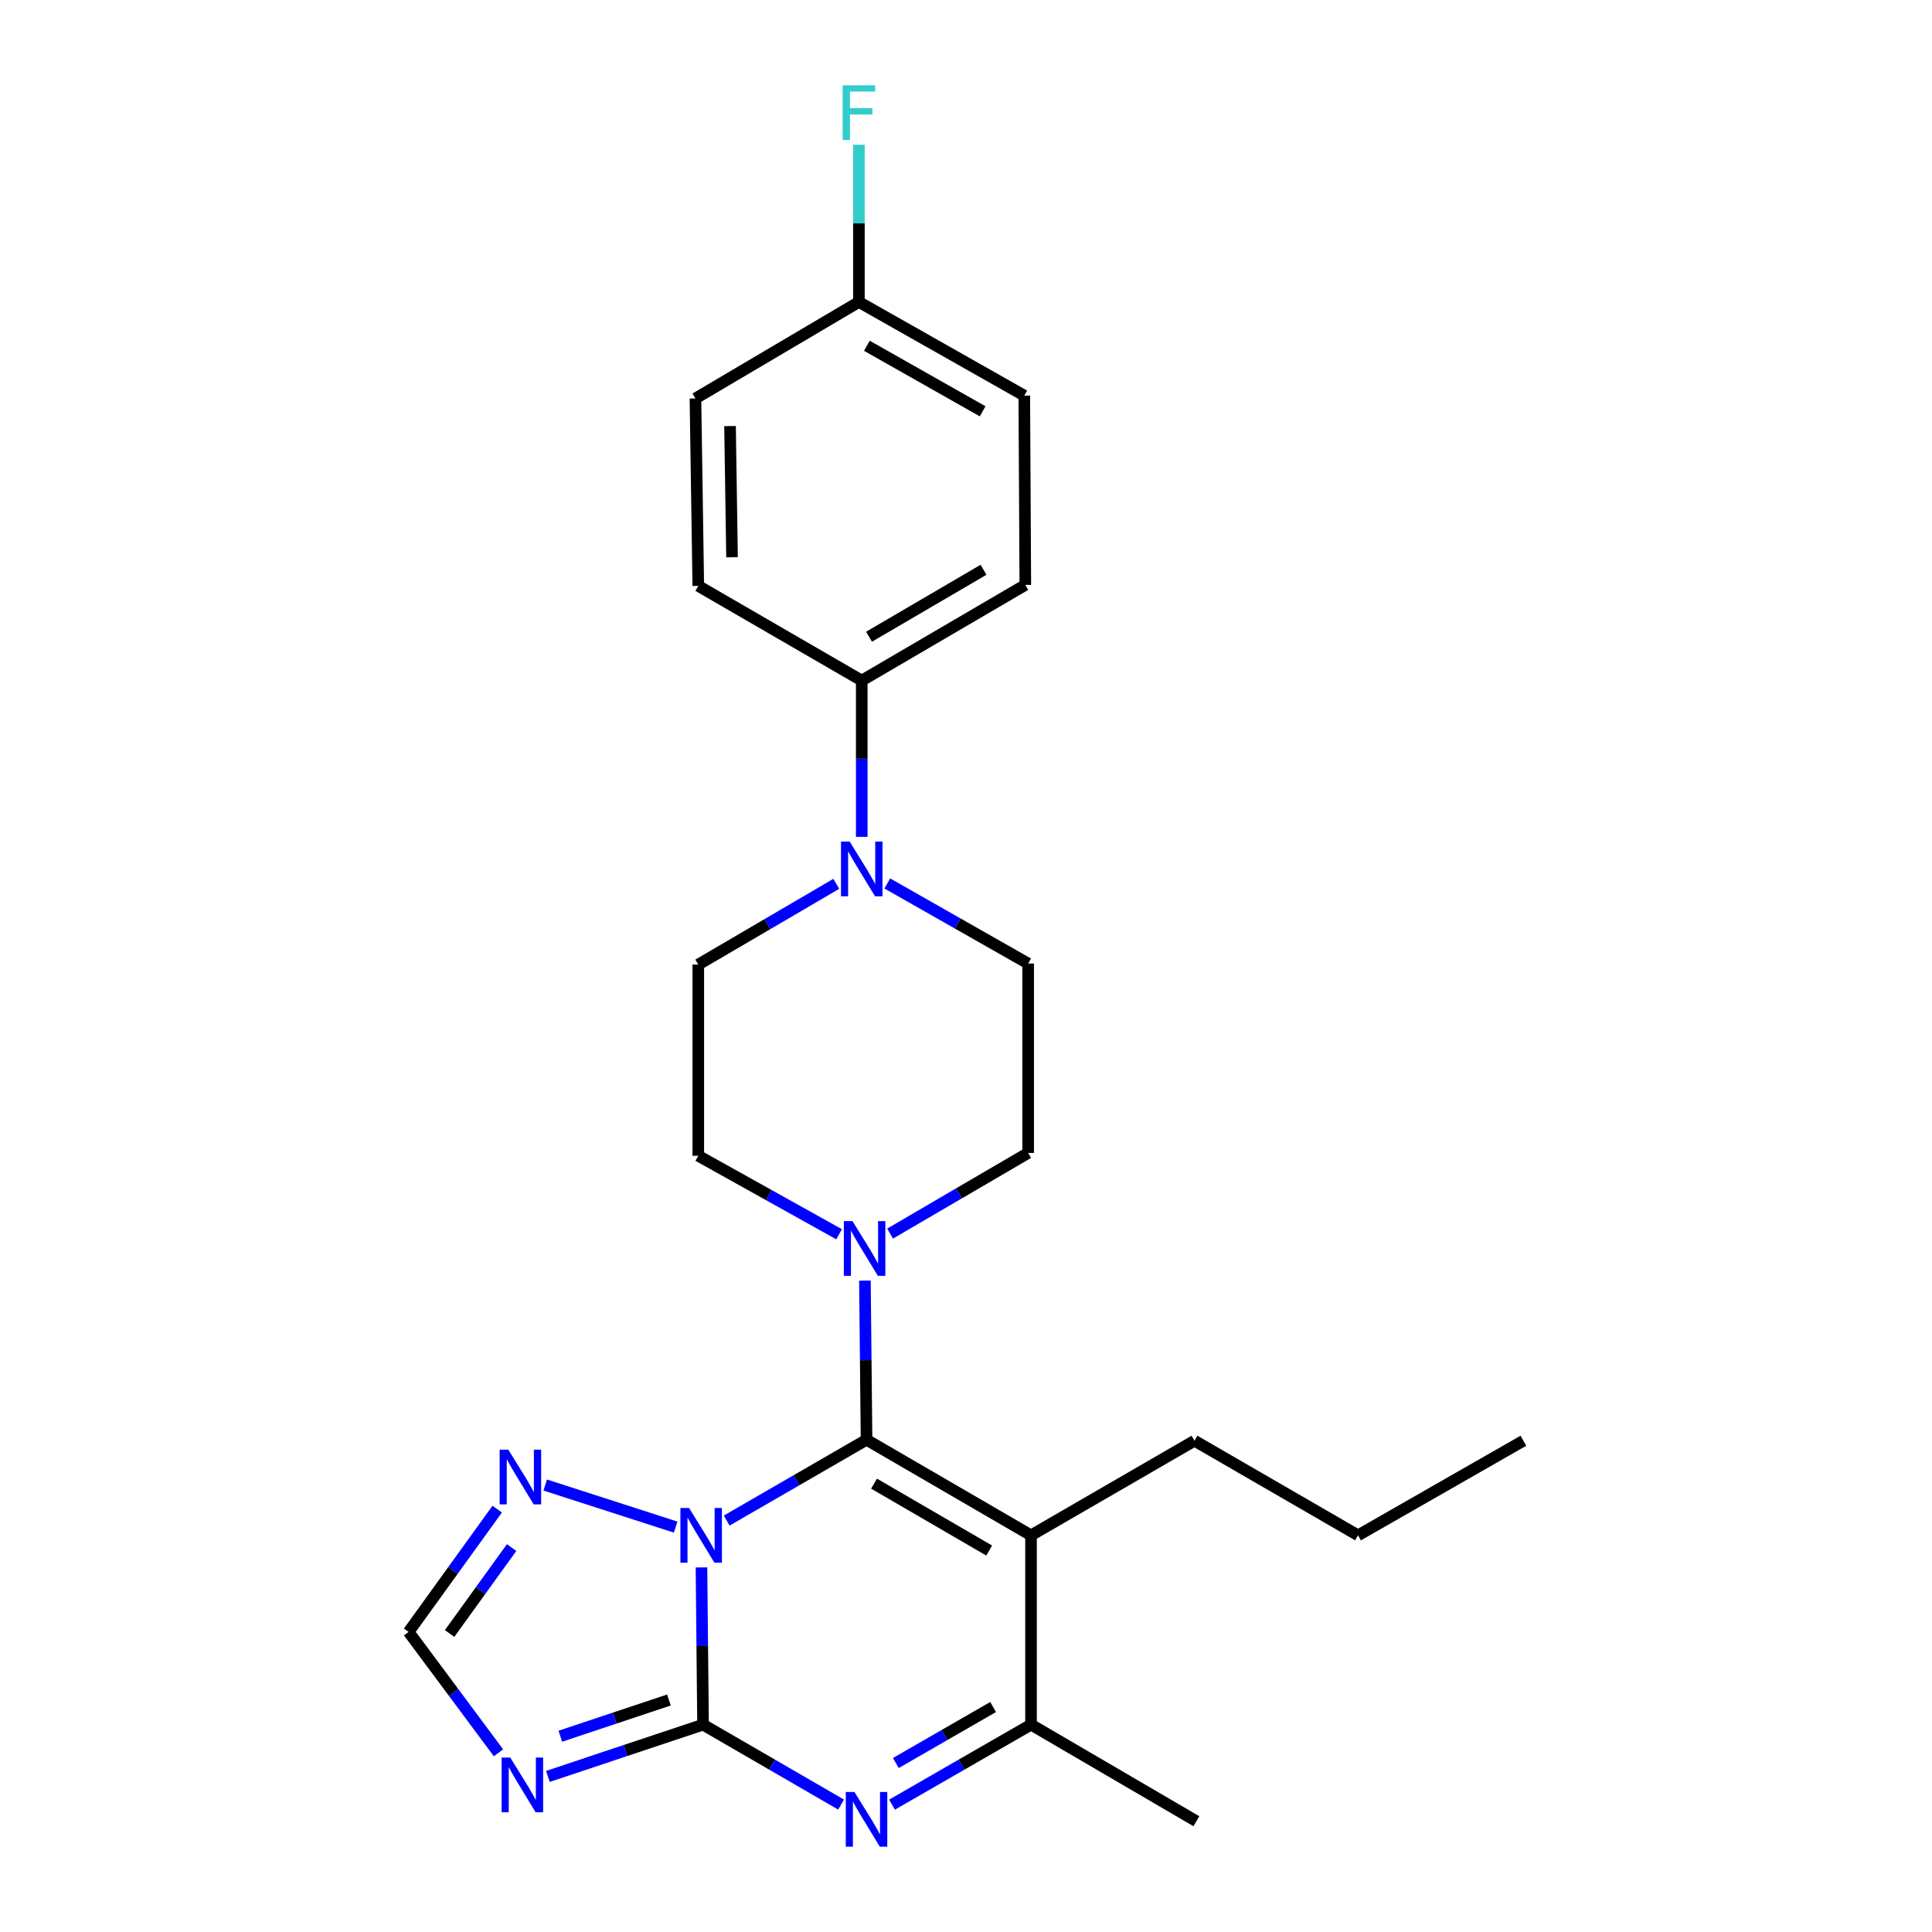 <?xml version='1.0' encoding='iso-8859-1'?>
<svg version='1.1' baseProfile='full'
              xmlns='http://www.w3.org/2000/svg'
                      xmlns:rdkit='http://www.rdkit.org/xml'
                      xmlns:xlink='http://www.w3.org/1999/xlink'
                  xml:space='preserve'
width='1000px' height='1000px' viewBox='0 0 1000 1000'>
<!-- END OF HEADER -->
<rect style='opacity:1.0;fill:#FFFFFF;stroke:none' width='1000' height='1000' x='0' y='0'> </rect>
<path class='bond-0' d='M 376.129,787.049 L 412.323,766.133' style='fill:none;fill-rule:evenodd;stroke:#0000FF;stroke-width:6px;stroke-linecap:butt;stroke-linejoin:miter;stroke-opacity:1' />
<path class='bond-0' d='M 412.323,766.133 L 448.518,745.216' style='fill:none;fill-rule:evenodd;stroke:#000000;stroke-width:6px;stroke-linecap:butt;stroke-linejoin:miter;stroke-opacity:1' />
<path class='bond-1' d='M 363.082,811.294 L 363.486,851.98' style='fill:none;fill-rule:evenodd;stroke:#0000FF;stroke-width:6px;stroke-linecap:butt;stroke-linejoin:miter;stroke-opacity:1' />
<path class='bond-1' d='M 363.486,851.98 L 363.89,892.667' style='fill:none;fill-rule:evenodd;stroke:#000000;stroke-width:6px;stroke-linecap:butt;stroke-linejoin:miter;stroke-opacity:1' />
<path class='bond-7' d='M 349.719,790.426 L 282.208,768.643' style='fill:none;fill-rule:evenodd;stroke:#0000FF;stroke-width:6px;stroke-linecap:butt;stroke-linejoin:miter;stroke-opacity:1' />
<path class='bond-2' d='M 448.518,745.216 L 533.657,794.684' style='fill:none;fill-rule:evenodd;stroke:#000000;stroke-width:6px;stroke-linecap:butt;stroke-linejoin:miter;stroke-opacity:1' />
<path class='bond-2' d='M 452.402,767.931 L 512,802.558' style='fill:none;fill-rule:evenodd;stroke:#000000;stroke-width:6px;stroke-linecap:butt;stroke-linejoin:miter;stroke-opacity:1' />
<path class='bond-6' d='M 448.518,745.216 L 448.101,704.032' style='fill:none;fill-rule:evenodd;stroke:#000000;stroke-width:6px;stroke-linecap:butt;stroke-linejoin:miter;stroke-opacity:1' />
<path class='bond-6' d='M 448.101,704.032 L 447.684,662.847' style='fill:none;fill-rule:evenodd;stroke:#0000FF;stroke-width:6px;stroke-linecap:butt;stroke-linejoin:miter;stroke-opacity:1' />
<path class='bond-3' d='M 363.89,892.667 L 399.611,913.356' style='fill:none;fill-rule:evenodd;stroke:#000000;stroke-width:6px;stroke-linecap:butt;stroke-linejoin:miter;stroke-opacity:1' />
<path class='bond-3' d='M 399.611,913.356 L 435.333,934.046' style='fill:none;fill-rule:evenodd;stroke:#0000FF;stroke-width:6px;stroke-linecap:butt;stroke-linejoin:miter;stroke-opacity:1' />
<path class='bond-4' d='M 363.89,892.667 L 323.737,906.068' style='fill:none;fill-rule:evenodd;stroke:#000000;stroke-width:6px;stroke-linecap:butt;stroke-linejoin:miter;stroke-opacity:1' />
<path class='bond-4' d='M 323.737,906.068 L 283.583,919.469' style='fill:none;fill-rule:evenodd;stroke:#0000FF;stroke-width:6px;stroke-linecap:butt;stroke-linejoin:miter;stroke-opacity:1' />
<path class='bond-4' d='M 346.244,879.909 L 318.137,889.29' style='fill:none;fill-rule:evenodd;stroke:#000000;stroke-width:6px;stroke-linecap:butt;stroke-linejoin:miter;stroke-opacity:1' />
<path class='bond-4' d='M 318.137,889.29 L 290.029,898.671' style='fill:none;fill-rule:evenodd;stroke:#0000FF;stroke-width:6px;stroke-linecap:butt;stroke-linejoin:miter;stroke-opacity:1' />
<path class='bond-17' d='M 533.657,794.684 L 618.265,745.718' style='fill:none;fill-rule:evenodd;stroke:#000000;stroke-width:6px;stroke-linecap:butt;stroke-linejoin:miter;stroke-opacity:1' />
<path class='bond-26' d='M 533.657,794.684 L 533.657,892.667' style='fill:none;fill-rule:evenodd;stroke:#000000;stroke-width:6px;stroke-linecap:butt;stroke-linejoin:miter;stroke-opacity:1' />
<path class='bond-5' d='M 461.714,934.085 L 497.685,913.376' style='fill:none;fill-rule:evenodd;stroke:#0000FF;stroke-width:6px;stroke-linecap:butt;stroke-linejoin:miter;stroke-opacity:1' />
<path class='bond-5' d='M 497.685,913.376 L 533.657,892.667' style='fill:none;fill-rule:evenodd;stroke:#000000;stroke-width:6px;stroke-linecap:butt;stroke-linejoin:miter;stroke-opacity:1' />
<path class='bond-5' d='M 463.68,912.543 L 488.86,898.047' style='fill:none;fill-rule:evenodd;stroke:#0000FF;stroke-width:6px;stroke-linecap:butt;stroke-linejoin:miter;stroke-opacity:1' />
<path class='bond-5' d='M 488.86,898.047 L 514.04,883.55' style='fill:none;fill-rule:evenodd;stroke:#000000;stroke-width:6px;stroke-linecap:butt;stroke-linejoin:miter;stroke-opacity:1' />
<path class='bond-25' d='M 258.014,907.249 L 234.75,875.966' style='fill:none;fill-rule:evenodd;stroke:#0000FF;stroke-width:6px;stroke-linecap:butt;stroke-linejoin:miter;stroke-opacity:1' />
<path class='bond-25' d='M 234.75,875.966 L 211.487,844.683' style='fill:none;fill-rule:evenodd;stroke:#000000;stroke-width:6px;stroke-linecap:butt;stroke-linejoin:miter;stroke-opacity:1' />
<path class='bond-22' d='M 533.657,892.667 L 619.247,942.665' style='fill:none;fill-rule:evenodd;stroke:#000000;stroke-width:6px;stroke-linecap:butt;stroke-linejoin:miter;stroke-opacity:1' />
<path class='bond-11' d='M 434.312,638.852 L 397.872,618.54' style='fill:none;fill-rule:evenodd;stroke:#0000FF;stroke-width:6px;stroke-linecap:butt;stroke-linejoin:miter;stroke-opacity:1' />
<path class='bond-11' d='M 397.872,618.54 L 361.433,598.228' style='fill:none;fill-rule:evenodd;stroke:#000000;stroke-width:6px;stroke-linecap:butt;stroke-linejoin:miter;stroke-opacity:1' />
<path class='bond-12' d='M 460.706,638.507 L 496.44,617.636' style='fill:none;fill-rule:evenodd;stroke:#0000FF;stroke-width:6px;stroke-linecap:butt;stroke-linejoin:miter;stroke-opacity:1' />
<path class='bond-12' d='M 496.44,617.636 L 532.173,596.764' style='fill:none;fill-rule:evenodd;stroke:#000000;stroke-width:6px;stroke-linecap:butt;stroke-linejoin:miter;stroke-opacity:1' />
<path class='bond-9' d='M 257.353,781.129 L 234.42,812.906' style='fill:none;fill-rule:evenodd;stroke:#0000FF;stroke-width:6px;stroke-linecap:butt;stroke-linejoin:miter;stroke-opacity:1' />
<path class='bond-9' d='M 234.42,812.906 L 211.487,844.683' style='fill:none;fill-rule:evenodd;stroke:#000000;stroke-width:6px;stroke-linecap:butt;stroke-linejoin:miter;stroke-opacity:1' />
<path class='bond-9' d='M 264.816,801.013 L 248.763,823.257' style='fill:none;fill-rule:evenodd;stroke:#0000FF;stroke-width:6px;stroke-linecap:butt;stroke-linejoin:miter;stroke-opacity:1' />
<path class='bond-9' d='M 248.763,823.257 L 232.71,845.501' style='fill:none;fill-rule:evenodd;stroke:#000000;stroke-width:6px;stroke-linecap:butt;stroke-linejoin:miter;stroke-opacity:1' />
<path class='bond-8' d='M 459.258,457.271 L 495.716,478.002' style='fill:none;fill-rule:evenodd;stroke:#0000FF;stroke-width:6px;stroke-linecap:butt;stroke-linejoin:miter;stroke-opacity:1' />
<path class='bond-8' d='M 495.716,478.002 L 532.173,498.732' style='fill:none;fill-rule:evenodd;stroke:#000000;stroke-width:6px;stroke-linecap:butt;stroke-linejoin:miter;stroke-opacity:1' />
<path class='bond-10' d='M 446.041,433.159 L 446.041,392.712' style='fill:none;fill-rule:evenodd;stroke:#0000FF;stroke-width:6px;stroke-linecap:butt;stroke-linejoin:miter;stroke-opacity:1' />
<path class='bond-10' d='M 446.041,392.712 L 446.041,352.265' style='fill:none;fill-rule:evenodd;stroke:#000000;stroke-width:6px;stroke-linecap:butt;stroke-linejoin:miter;stroke-opacity:1' />
<path class='bond-27' d='M 432.851,457.474 L 397.142,478.369' style='fill:none;fill-rule:evenodd;stroke:#0000FF;stroke-width:6px;stroke-linecap:butt;stroke-linejoin:miter;stroke-opacity:1' />
<path class='bond-27' d='M 397.142,478.369 L 361.433,499.263' style='fill:none;fill-rule:evenodd;stroke:#000000;stroke-width:6px;stroke-linecap:butt;stroke-linejoin:miter;stroke-opacity:1' />
<path class='bond-15' d='M 446.041,352.265 L 530.699,302.758' style='fill:none;fill-rule:evenodd;stroke:#000000;stroke-width:6px;stroke-linecap:butt;stroke-linejoin:miter;stroke-opacity:1' />
<path class='bond-15' d='M 449.811,329.57 L 509.071,294.915' style='fill:none;fill-rule:evenodd;stroke:#000000;stroke-width:6px;stroke-linecap:butt;stroke-linejoin:miter;stroke-opacity:1' />
<path class='bond-16' d='M 446.041,352.265 L 361.433,303.259' style='fill:none;fill-rule:evenodd;stroke:#000000;stroke-width:6px;stroke-linecap:butt;stroke-linejoin:miter;stroke-opacity:1' />
<path class='bond-14' d='M 361.433,598.228 L 361.433,499.263' style='fill:none;fill-rule:evenodd;stroke:#000000;stroke-width:6px;stroke-linecap:butt;stroke-linejoin:miter;stroke-opacity:1' />
<path class='bond-13' d='M 532.173,596.764 L 532.173,498.732' style='fill:none;fill-rule:evenodd;stroke:#000000;stroke-width:6px;stroke-linecap:butt;stroke-linejoin:miter;stroke-opacity:1' />
<path class='bond-20' d='M 530.699,302.758 L 530.168,204.775' style='fill:none;fill-rule:evenodd;stroke:#000000;stroke-width:6px;stroke-linecap:butt;stroke-linejoin:miter;stroke-opacity:1' />
<path class='bond-19' d='M 361.433,303.259 L 359.959,206.249' style='fill:none;fill-rule:evenodd;stroke:#000000;stroke-width:6px;stroke-linecap:butt;stroke-linejoin:miter;stroke-opacity:1' />
<path class='bond-19' d='M 378.898,288.439 L 377.866,220.532' style='fill:none;fill-rule:evenodd;stroke:#000000;stroke-width:6px;stroke-linecap:butt;stroke-linejoin:miter;stroke-opacity:1' />
<path class='bond-23' d='M 618.265,745.718 L 702.912,794.684' style='fill:none;fill-rule:evenodd;stroke:#000000;stroke-width:6px;stroke-linecap:butt;stroke-linejoin:miter;stroke-opacity:1' />
<path class='bond-18' d='M 444.567,156.3 L 359.959,206.249' style='fill:none;fill-rule:evenodd;stroke:#000000;stroke-width:6px;stroke-linecap:butt;stroke-linejoin:miter;stroke-opacity:1' />
<path class='bond-21' d='M 444.567,156.3 L 444.567,115.614' style='fill:none;fill-rule:evenodd;stroke:#000000;stroke-width:6px;stroke-linecap:butt;stroke-linejoin:miter;stroke-opacity:1' />
<path class='bond-21' d='M 444.567,115.614 L 444.567,74.927' style='fill:none;fill-rule:evenodd;stroke:#33CCCC;stroke-width:6px;stroke-linecap:butt;stroke-linejoin:miter;stroke-opacity:1' />
<path class='bond-28' d='M 444.567,156.3 L 530.168,204.775' style='fill:none;fill-rule:evenodd;stroke:#000000;stroke-width:6px;stroke-linecap:butt;stroke-linejoin:miter;stroke-opacity:1' />
<path class='bond-28' d='M 448.691,178.963 L 508.612,212.896' style='fill:none;fill-rule:evenodd;stroke:#000000;stroke-width:6px;stroke-linecap:butt;stroke-linejoin:miter;stroke-opacity:1' />
<path class='bond-24' d='M 702.912,794.684 L 788.513,745.718' style='fill:none;fill-rule:evenodd;stroke:#000000;stroke-width:6px;stroke-linecap:butt;stroke-linejoin:miter;stroke-opacity:1' />
<path  class='atom-0' d='M 356.657 780.524
L 365.937 795.524
Q 366.857 797.004, 368.337 799.684
Q 369.817 802.364, 369.897 802.524
L 369.897 780.524
L 373.657 780.524
L 373.657 808.844
L 369.777 808.844
L 359.817 792.444
Q 358.657 790.524, 357.417 788.324
Q 356.217 786.124, 355.857 785.444
L 355.857 808.844
L 352.177 808.844
L 352.177 780.524
L 356.657 780.524
' fill='#0000FF'/>
<path  class='atom-4' d='M 442.258 927.522
L 451.538 942.522
Q 452.458 944.002, 453.938 946.682
Q 455.418 949.362, 455.498 949.522
L 455.498 927.522
L 459.258 927.522
L 459.258 955.842
L 455.378 955.842
L 445.418 939.442
Q 444.258 937.522, 443.018 935.322
Q 441.818 933.122, 441.458 932.442
L 441.458 955.842
L 437.778 955.842
L 437.778 927.522
L 442.258 927.522
' fill='#0000FF'/>
<path  class='atom-5' d='M 264.119 909.716
L 273.399 924.716
Q 274.319 926.196, 275.799 928.876
Q 277.279 931.556, 277.359 931.716
L 277.359 909.716
L 281.119 909.716
L 281.119 938.036
L 277.239 938.036
L 267.279 921.636
Q 266.119 919.716, 264.879 917.516
Q 263.679 915.316, 263.319 914.636
L 263.319 938.036
L 259.639 938.036
L 259.639 909.716
L 264.119 909.716
' fill='#0000FF'/>
<path  class='atom-7' d='M 441.255 632.052
L 450.535 647.052
Q 451.455 648.532, 452.935 651.212
Q 454.415 653.892, 454.495 654.052
L 454.495 632.052
L 458.255 632.052
L 458.255 660.372
L 454.375 660.372
L 444.415 643.972
Q 443.255 642.052, 442.015 639.852
Q 440.815 637.652, 440.455 636.972
L 440.455 660.372
L 436.775 660.372
L 436.775 632.052
L 441.255 632.052
' fill='#0000FF'/>
<path  class='atom-8' d='M 263.097 750.336
L 272.377 765.336
Q 273.297 766.816, 274.777 769.496
Q 276.257 772.176, 276.337 772.336
L 276.337 750.336
L 280.097 750.336
L 280.097 778.656
L 276.217 778.656
L 266.257 762.256
Q 265.097 760.336, 263.857 758.136
Q 262.657 755.936, 262.297 755.256
L 262.297 778.656
L 258.617 778.656
L 258.617 750.336
L 263.097 750.336
' fill='#0000FF'/>
<path  class='atom-9' d='M 439.781 435.596
L 449.061 450.596
Q 449.981 452.076, 451.461 454.756
Q 452.941 457.436, 453.021 457.596
L 453.021 435.596
L 456.781 435.596
L 456.781 463.916
L 452.901 463.916
L 442.941 447.516
Q 441.781 445.596, 440.541 443.396
Q 439.341 441.196, 438.981 440.516
L 438.981 463.916
L 435.301 463.916
L 435.301 435.596
L 439.781 435.596
' fill='#0000FF'/>
<path  class='atom-22' d='M 436.147 44.158
L 452.987 44.158
L 452.987 47.398
L 439.947 47.398
L 439.947 55.998
L 451.547 55.998
L 451.547 59.278
L 439.947 59.278
L 439.947 72.478
L 436.147 72.478
L 436.147 44.158
' fill='#33CCCC'/>
</svg>
